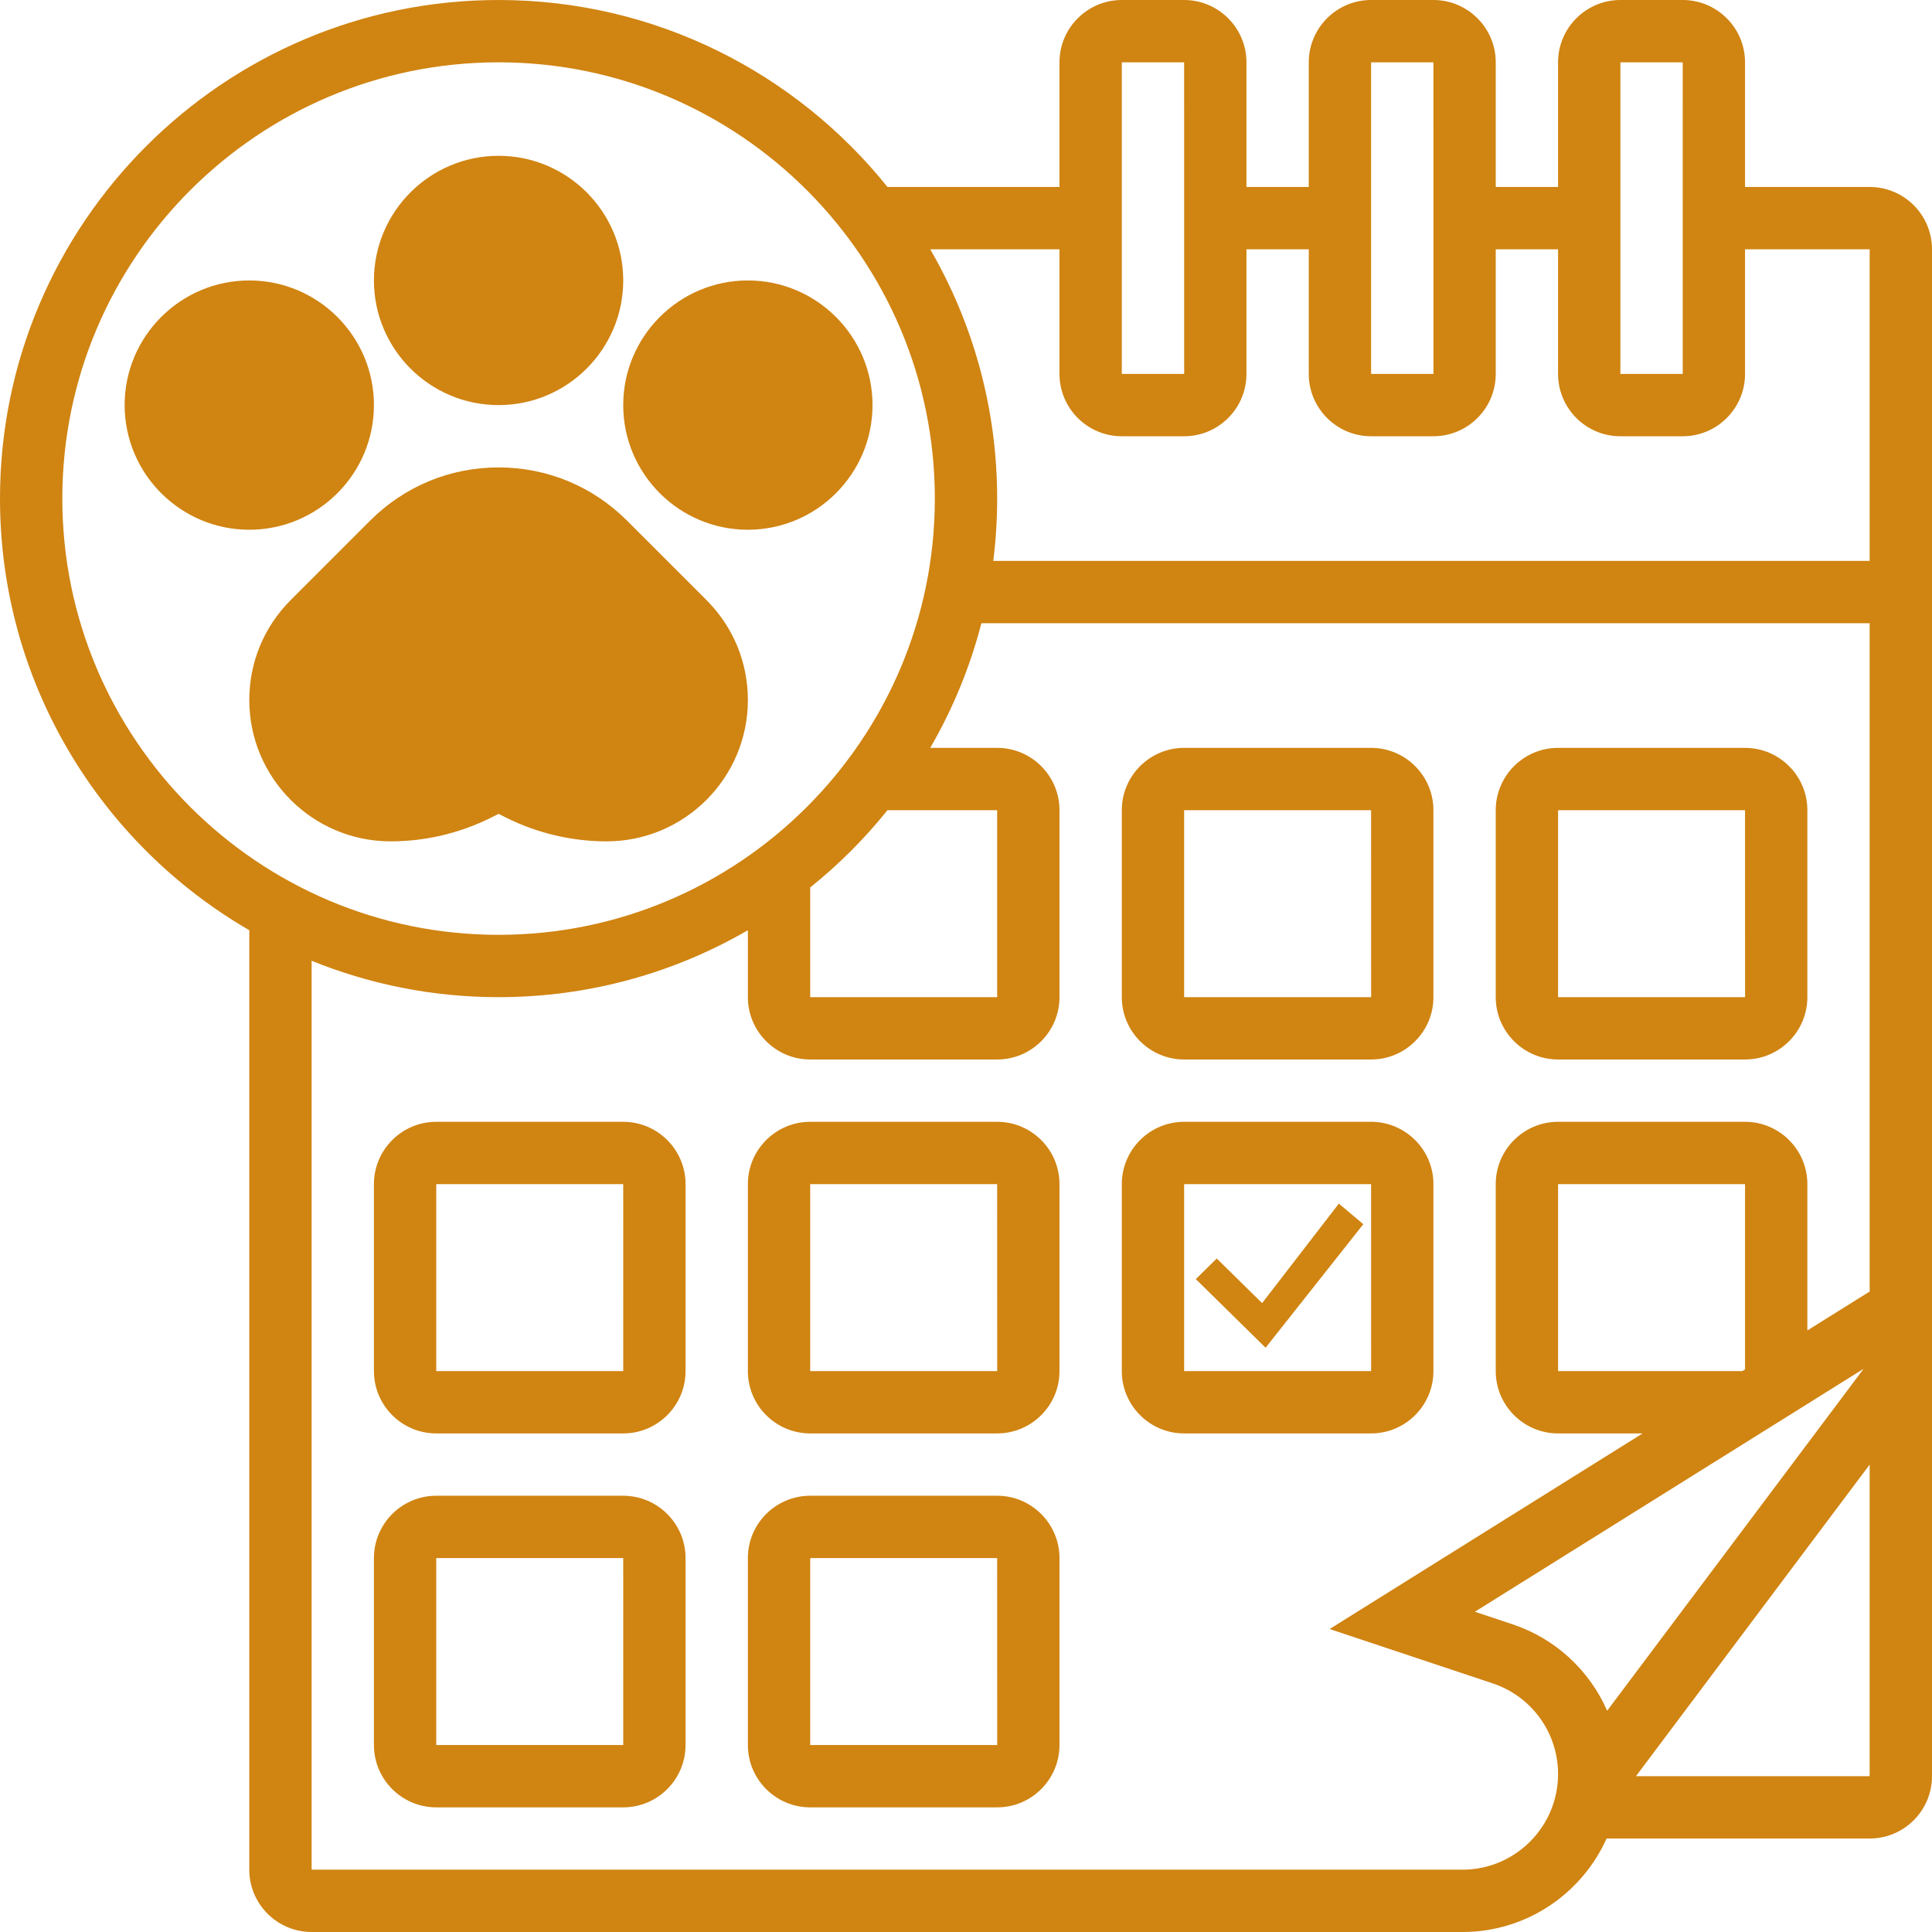 <svg width="496" height="496" viewBox="0 0 496 496" fill="none" xmlns="http://www.w3.org/2000/svg">
<g clip-path="url(#clip0_134_25)">
<path d="M129.943 209.916C137.904 213.896 146.816 216 155.715 216C175.723 216 192 199.723 192 179.716C192 170.025 188.226 160.913 181.373 154.059L160.971 133.658C152.165 124.85 140.455 120 128 120C115.545 120 103.835 124.85 95.03 133.656L74.627 154.06C67.774 160.913 64 170.024 64 179.716C64 199.723 80.277 216 100.284 216C109.184 216 118.096 213.896 126.057 209.916L128 208.944L129.943 209.916ZM118.901 195.605C113.151 198.48 106.713 200 100.284 200C89.1 200 80 190.9 80 179.716C80 174.298 82.11 169.204 85.941 165.373L106.344 144.97C112.128 139.186 119.819 136 128 136C136.181 136 143.873 139.186 149.656 144.97L170.058 165.372C173.89 169.204 175.999 174.298 175.999 179.716C176 190.9 166.9 200 155.716 200C149.287 200 142.849 198.48 137.099 195.605L128 191.055L118.901 195.605ZM128 104C145.645 104 160 89.645 160 72C160 54.355 145.645 40 128 40C110.355 40 96 54.355 96 72C96 89.645 110.355 104 128 104ZM128 56C136.822 56 144 63.178 144 72C144 80.822 136.822 88 128 88C119.178 88 112 80.822 112 72C112 63.178 119.178 56 128 56ZM192 136C209.645 136 224 121.645 224 104C224 86.355 209.645 72 192 72C174.355 72 160 86.355 160 104C160 121.645 174.355 136 192 136ZM192 88C200.822 88 208 95.178 208 104C208 112.822 200.822 120 192 120C183.178 120 176 112.822 176 104C176 95.178 183.178 88 192 88ZM96 104C96 86.355 81.645 72 64 72C46.355 72 32 86.355 32 104C32 121.645 46.355 136 64 136C81.645 136 96 121.645 96 104ZM48 104C48 95.178 55.178 88 64 88C72.822 88 80 95.178 80 104C80 112.822 72.822 120 64 120C55.178 120 48 112.822 48 104Z" fill="#D08411"/>
<path d="M480 48H448V16C448 7.178 440.822 0 432 0H416C407.178 0 400 7.178 400 16V48H384V16C384 7.178 376.822 0 368 0H352C343.178 0 336 7.178 336 16V48H320V16C320 7.178 312.822 0 304 0H288C279.178 0 272 7.178 272 16V48H227.841C204.362 18.757 168.333 0 128 0C57.42 0 0 57.421 0 128C0 175.281 25.77 216.653 64 238.817V480C64 488.822 71.178 496 80 496H375.456C391.92 496 406.114 486.13 412.457 472H480C488.822 472 496 464.822 496 456V64C496 55.178 488.822 48 480 48ZM412.601 439.198C408.103 428.912 399.422 420.707 388.277 416.992L378.644 413.781L478.446 351.405L412.601 439.198ZM447.305 352H400V304H448L448.002 351.564L447.305 352ZM416 16H432L432.01 96C432.01 96 432.007 96 432 96H416V16ZM352 16H368L368.01 96C368.01 96 368.007 96 368 96H352V16ZM288 16H304L304.01 96C304.01 96 304.007 96 304 96H288V16ZM272 64V96C272 104.822 279.178 112 288 112H304C312.822 112 320 104.822 320 96V64H336V96C336 104.822 343.178 112 352 112H368C376.822 112 384 104.822 384 96V64H400V96C400 104.822 407.178 112 416 112H432C440.822 112 448 104.822 448 96V64H480V144H255.002C255.659 138.757 256 133.418 256 128C256 104.701 249.739 82.839 238.817 64H272ZM16 128C16 66.243 66.243 16 128 16C189.757 16 240 66.243 240 128C240 189.757 189.757 240 128 240C66.243 240 16 189.757 16 128ZM208 227.841C215.313 221.969 221.969 215.313 227.841 208H256V256H208V227.841ZM375.456 480H80V246.652C94.831 252.674 111.033 256 128 256C151.299 256 173.161 249.739 192 238.817V256C192 264.822 199.178 272 208 272H256C264.822 272 272 264.822 272 256V208C272 199.178 264.822 192 256 192H238.817C244.561 182.092 249.018 171.35 251.95 160H480V331.566L464 341.566V304C464 295.178 456.822 288 448 288H400C391.178 288 384 295.178 384 304V352C384 360.822 391.178 368 400 368H421.705L341.356 418.219L383.218 432.172C393.256 435.518 400 444.875 400 455.456C400 468.989 388.99 480 375.456 480ZM420 456L480 376V456H420Z" fill="#D08411"/>
<path d="M304 272H352C360.822 272 368 264.822 368 256V208C368 199.178 360.822 192 352 192H304C295.178 192 288 199.178 288 208V256C288 264.822 295.178 272 304 272ZM304 208H352L352.01 256C352.01 256 352.007 256 352 256H304V208ZM400 272H448C456.822 272 464 264.822 464 256V208C464 199.178 456.822 192 448 192H400C391.178 192 384 199.178 384 208V256C384 264.822 391.178 272 400 272ZM400 208H448L448.01 256C448.01 256 448.007 256 448 256H400V208ZM256 288H208C199.178 288 192 295.178 192 304V352C192 360.822 199.178 368 208 368H256C264.822 368 272 360.822 272 352V304C272 295.178 264.822 288 256 288ZM256 352H208V304H256L256.01 352C256.01 352 256.007 352 256 352ZM160 288H112C103.178 288 96 295.178 96 304V352C96 360.822 103.178 368 112 368H160C168.822 368 176 360.822 176 352V304C176 295.178 168.822 288 160 288ZM160 352H112V304H160L160.01 352C160.01 352 160.007 352 160 352ZM256 384H208C199.178 384 192 391.178 192 400V448C192 456.822 199.178 464 208 464H256C264.822 464 272 456.822 272 448V400C272 391.178 264.822 384 256 384ZM256 448H208V400H256L256.01 448C256.01 448 256.007 448 256 448ZM160 384H112C103.178 384 96 391.178 96 400V448C96 456.822 103.178 464 112 464H160C168.822 464 176 456.822 176 448V400C176 391.178 168.822 384 160 384ZM160 448H112V400H160L160.01 448C160.01 448 160.007 448 160 448ZM368 352V304C368 295.178 360.822 288 352 288H304C295.178 288 288 295.178 288 304V352C288 360.822 295.178 368 304 368H352C360.822 368 368 360.822 368 352ZM304 304H352L352.01 352C352.01 352 352.007 352 352 352H304V304Z" fill="#D08411"/>
<path d="M343.726 309L324.024 334.545L312.375 323.098L307 328.384L324.914 346L350 314.286L343.726 309Z" fill="#D08411"/>
<circle cx="128" cy="71" r="20" fill="#D08411"/>
<circle cx="192" cy="107" r="20" fill="#D08411"/>
<circle cx="65" cy="106" r="20" fill="#D08411"/>
<path d="M158 207L128 192L96 207L74 189L83 161L100.5 140.5L128 133L153 140.5L173.5 161L180.5 189L158 207Z" fill="#D08411"/>
</g>
<defs>
<clipPath id="clip0_134_25">
<rect width="496" height="496" fill="white"/>
</clipPath>
</defs>
</svg>

